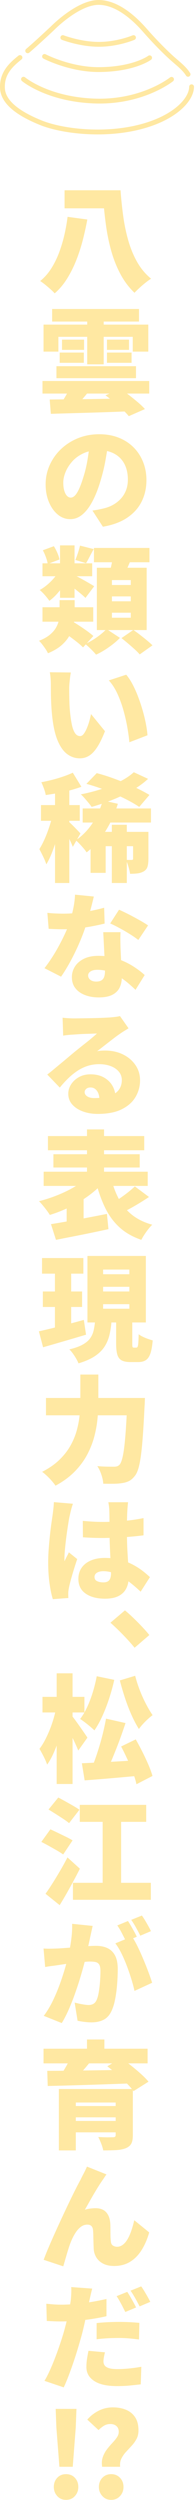 <svg width="81" height="1030" viewBox="0 0 81 1030" fill="none" xmlns="http://www.w3.org/2000/svg">
<path d="M27.927 89.335L36.087 90.439C35.575 93.224 34.951 96.048 34.215 98.911C33.479 101.775 32.575 104.56 31.503 107.264C30.431 109.968 29.168 112.487 27.711 114.823C26.254 117.159 24.551 119.175 22.599 120.871C22.151 120.359 21.567 119.783 20.847 119.144C20.127 118.503 19.391 117.879 18.639 117.271C17.887 116.663 17.206 116.167 16.599 115.783C18.391 114.344 19.935 112.591 21.231 110.527C22.527 108.463 23.615 106.239 24.496 103.855C25.375 101.472 26.095 99.039 26.656 96.56C27.214 94.08 27.639 91.672 27.927 89.335ZM26.679 78.392H47.223V85.831H26.679V78.392ZM41.463 78.392H49.815C50.071 81.943 50.439 85.48 50.919 88.999C51.399 92.519 52.103 95.895 53.032 99.127C53.959 102.359 55.183 105.312 56.704 107.983C58.223 110.655 60.135 112.936 62.439 114.823C61.767 115.239 61.006 115.783 60.16 116.455C59.311 117.127 58.479 117.839 57.664 118.591C56.847 119.343 56.151 120.023 55.576 120.631C53.239 118.391 51.287 115.792 49.719 112.831C48.151 109.872 46.895 106.695 45.952 103.304C45.007 99.912 44.287 96.408 43.791 92.791C43.294 89.176 42.919 85.591 42.664 82.039H41.463V78.392Z" fill="#FFE8A2"/>
<path d="M17.559 156.967H61.671V162.15H17.559V156.967ZM17.992 133.734H61.288V144.87H54.855V138.774H24.135V144.87H17.992V133.734ZM20.536 164.599C23.319 164.567 26.551 164.535 30.231 164.503C33.911 164.471 37.791 164.415 41.872 164.335C45.952 164.255 49.991 164.183 53.992 164.118L53.704 169.446C49.831 169.606 45.919 169.75 41.967 169.879C38.015 170.006 34.247 170.118 30.664 170.215C27.079 170.311 23.863 170.406 21.015 170.503L20.536 164.599ZM21.544 127.303H57.448V132.486H21.544V127.303ZM23.319 150.87H56.2V155.814H23.319V150.87ZM24.664 145.255H34.647V149.479H24.664V145.255ZM29.463 158.358L38.007 159.414C36.887 161.015 35.679 162.559 34.383 164.047C33.087 165.534 31.927 166.79 30.903 167.814L25.047 166.375C25.623 165.575 26.191 164.711 26.752 163.782C27.311 162.854 27.823 161.919 28.288 160.975C28.75 160.031 29.143 159.159 29.463 158.358ZM25.623 139.927H34.744V144.15H25.623V139.927ZM36.04 129.366H42.855V150.103H36.04V129.366ZM43.576 162.87L49.767 160.23C50.887 160.967 52.079 161.823 53.343 162.799C54.607 163.775 55.823 164.759 56.992 165.751C58.159 166.743 59.127 167.671 59.895 168.534L53.223 171.463C52.583 170.662 51.727 169.759 50.656 168.751C49.583 167.742 48.423 166.719 47.175 165.679C45.927 164.639 44.727 163.703 43.576 162.87ZM44.2 139.927H53.319V144.15H44.2V139.927ZM44.2 145.255H54.376V149.479H44.2V145.255Z" fill="#FFE8A2"/>
<path d="M44.824 182.118C44.471 184.486 44.055 187.022 43.576 189.726C43.095 192.431 42.407 195.254 41.511 198.198C40.583 201.335 39.502 204.078 38.271 206.43C37.039 208.782 35.656 210.614 34.12 211.926C32.584 213.238 30.887 213.894 29.032 213.894C27.111 213.894 25.383 213.254 23.847 211.974C22.311 210.694 21.095 208.974 20.2 206.814C19.303 204.654 18.855 202.23 18.855 199.542C18.855 196.758 19.415 194.118 20.536 191.622C21.655 189.126 23.215 186.926 25.215 185.022C27.214 183.118 29.559 181.622 32.248 180.534C34.935 179.446 37.847 178.902 40.983 178.902C43.991 178.902 46.695 179.382 49.095 180.342C51.496 181.302 53.542 182.639 55.24 184.35C56.935 186.062 58.24 188.07 59.151 190.374C60.063 192.678 60.519 195.158 60.519 197.814C60.519 201.015 59.872 203.934 58.576 206.574C57.28 209.214 55.303 211.438 52.647 213.246C49.991 215.055 46.615 216.31 42.519 217.014L38.2 210.342C39.191 210.215 40.031 210.078 40.719 209.934C41.407 209.79 42.103 209.639 42.807 209.478C44.311 209.126 45.67 208.599 46.887 207.894C48.103 207.19 49.159 206.334 50.055 205.326C50.951 204.318 51.639 203.166 52.12 201.87C52.599 200.574 52.839 199.143 52.839 197.574C52.839 195.75 52.576 194.094 52.047 192.606C51.519 191.118 50.743 189.846 49.719 188.79C48.695 187.734 47.439 186.918 45.952 186.342C44.463 185.766 42.775 185.478 40.887 185.478C38.455 185.478 36.311 185.91 34.456 186.774C32.599 187.638 31.063 188.759 29.847 190.134C28.63 191.51 27.711 192.966 27.087 194.502C26.463 196.038 26.151 197.478 26.151 198.822C26.151 200.166 26.295 201.302 26.584 202.23C26.872 203.158 27.247 203.854 27.711 204.318C28.175 204.782 28.679 205.014 29.223 205.014C29.863 205.014 30.471 204.702 31.047 204.078C31.623 203.454 32.191 202.518 32.752 201.27C33.311 200.022 33.863 198.503 34.408 196.71C35.143 194.471 35.727 192.054 36.16 189.462C36.591 186.87 36.919 184.343 37.143 181.878L44.824 182.118Z" fill="#FFE8A2"/>
<path d="M24.616 247.255H30.855V252.679C30.855 254.055 30.719 255.495 30.448 256.999C30.175 258.503 29.663 259.999 28.912 261.486C28.159 262.975 27.055 264.375 25.599 265.687C24.143 266.998 22.215 268.15 19.815 269.143C19.591 268.63 19.263 268.055 18.831 267.415C18.399 266.774 17.943 266.143 17.463 265.519C16.983 264.895 16.535 264.391 16.12 264.007C18.007 263.271 19.511 262.431 20.631 261.486C21.752 260.543 22.599 259.56 23.175 258.534C23.752 257.511 24.135 256.479 24.328 255.438C24.519 254.399 24.616 253.415 24.616 252.486V247.255ZM24.423 235.158L28.839 236.742C28.231 238.087 27.471 239.438 26.559 240.799C25.647 242.159 24.67 243.423 23.631 244.591C22.591 245.759 21.511 246.743 20.391 247.543C19.943 246.87 19.327 246.087 18.544 245.19C17.759 244.295 17.047 243.591 16.408 243.078C17.463 242.503 18.496 241.791 19.503 240.942C20.511 240.095 21.448 239.167 22.311 238.158C23.175 237.15 23.878 236.15 24.423 235.158ZM17.559 232.087H38.103V237.415H17.559V232.087ZM17.559 250.183H38.536V256.135H17.559V250.183ZM17.704 226.711L22.263 225.03C22.807 225.895 23.295 226.831 23.727 227.839C24.16 228.847 24.439 229.734 24.567 230.503L19.719 232.375C19.623 231.606 19.383 230.694 19 229.639C18.616 228.583 18.183 227.606 17.704 226.711ZM24.807 224.694H30.807V246.295H24.807V224.694ZM25.576 259.975L29.607 255.799C30.567 256.375 31.615 257.031 32.752 257.767C33.887 258.503 34.975 259.247 36.015 259.999C37.055 260.751 37.912 261.431 38.584 262.039L34.311 266.742C33.703 266.103 32.895 265.382 31.887 264.583C30.879 263.783 29.815 262.975 28.695 262.158C27.575 261.343 26.536 260.615 25.576 259.975ZM30.567 236.887C31.015 237.078 31.63 237.383 32.416 237.799C33.199 238.215 34.031 238.671 34.912 239.167C35.791 239.663 36.599 240.127 37.335 240.559C38.071 240.99 38.599 241.319 38.919 241.543L35.319 246.343C34.839 245.862 34.247 245.327 33.544 244.734C32.839 244.143 32.103 243.543 31.335 242.935C30.567 242.327 29.815 241.743 29.08 241.183C28.343 240.623 27.703 240.15 27.16 239.767L30.567 236.887ZM33.063 224.791L38.727 226.23C38.119 227.318 37.551 228.375 37.023 229.398C36.496 230.423 36.007 231.303 35.559 232.039L31.143 230.694C31.495 229.863 31.855 228.887 32.223 227.767C32.59 226.646 32.872 225.654 33.063 224.791ZM44.007 259.158L49.576 262.807C48.775 263.639 47.815 264.495 46.695 265.375C45.575 266.254 44.416 267.07 43.215 267.822C42.015 268.574 40.839 269.206 39.687 269.719C39.175 269.078 38.488 268.334 37.623 267.486C36.759 266.639 35.959 265.91 35.223 265.303C36.311 264.822 37.408 264.239 38.511 263.551C39.616 262.863 40.655 262.127 41.631 261.343C42.607 260.559 43.399 259.831 44.007 259.158ZM38.824 225.751H61.767V231.654H38.824V225.751ZM40.023 233.91H60.616V259.591H40.023V233.91ZM46.695 229.015L54.376 229.879C53.767 231.415 53.143 232.887 52.503 234.295C51.863 235.703 51.271 236.919 50.727 237.942L44.967 236.839C45.223 236.07 45.463 235.23 45.687 234.318C45.911 233.406 46.111 232.487 46.288 231.559C46.462 230.631 46.599 229.782 46.695 229.015ZM46.263 238.999V241.015H54.04V238.999H46.263ZM46.263 245.719V247.734H54.04V245.719H46.263ZM46.263 252.438V254.503H54.04V252.438H46.263ZM50.2 262.902L55.095 259.543C55.959 260.118 56.887 260.791 57.879 261.559C58.871 262.326 59.824 263.087 60.735 263.839C61.647 264.591 62.407 265.271 63.015 265.879L57.735 269.623C57.223 269.015 56.536 268.318 55.671 267.534C54.807 266.75 53.895 265.95 52.935 265.135C51.975 264.318 51.063 263.574 50.2 262.902Z" fill="#FFE8A2"/>
<path d="M29.271 277.062C29.143 277.733 29.032 278.478 28.935 279.294C28.839 280.109 28.759 280.894 28.695 281.646C28.63 282.397 28.599 283.014 28.599 283.493C28.599 284.518 28.607 285.542 28.623 286.565C28.639 287.59 28.663 288.622 28.695 289.661C28.727 290.702 28.791 291.749 28.887 292.806C29.08 294.854 29.327 296.662 29.631 298.229C29.935 299.798 30.367 301.03 30.927 301.926C31.487 302.821 32.215 303.27 33.111 303.27C33.655 303.27 34.159 302.957 34.623 302.333C35.086 301.71 35.519 300.918 35.919 299.957C36.319 298.997 36.664 297.998 36.952 296.957C37.24 295.918 37.462 294.998 37.623 294.197L43.383 301.254C42.295 304.037 41.215 306.245 40.143 307.878C39.071 309.51 37.951 310.678 36.784 311.382C35.615 312.085 34.343 312.438 32.967 312.438C31.111 312.438 29.399 311.869 27.831 310.733C26.263 309.598 24.935 307.75 23.847 305.189C22.759 302.63 21.991 299.206 21.544 294.918C21.382 293.414 21.263 291.862 21.183 290.262C21.103 288.662 21.055 287.142 21.04 285.701C21.023 284.262 21.015 283.046 21.015 282.054C21.015 281.35 20.983 280.534 20.919 279.605C20.855 278.678 20.743 277.798 20.584 276.966L29.271 277.062ZM52.167 277.974C53.095 279.062 53.975 280.397 54.807 281.981C55.639 283.565 56.407 285.286 57.111 287.142C57.815 288.998 58.439 290.878 58.983 292.781C59.527 294.686 59.967 296.51 60.303 298.254C60.639 299.998 60.855 301.558 60.952 302.934L53.463 305.813C53.303 304.021 53.023 301.981 52.623 299.693C52.223 297.406 51.687 295.062 51.015 292.661C50.343 290.262 49.511 287.981 48.519 285.821C47.527 283.661 46.343 281.83 44.967 280.325L52.167 277.974Z" fill="#FFE8A2"/>
<path d="M22.072 334.326L25.767 335.814C25.351 338.022 24.815 340.391 24.16 342.919C23.503 345.446 22.75 347.871 21.903 350.19C21.055 352.511 20.135 354.486 19.143 356.118C18.855 355.19 18.416 354.119 17.824 352.902C17.231 351.687 16.711 350.663 16.263 349.83C17.095 348.519 17.895 346.967 18.664 345.175C19.431 343.383 20.111 341.526 20.704 339.606C21.295 337.687 21.752 335.927 22.072 334.326ZM16.935 331.687H32.967V338.167H16.935V331.687ZM30.087 318.343L33.639 324.15C32.135 324.695 30.544 325.19 28.864 325.639C27.183 326.087 25.495 326.463 23.799 326.767C22.103 327.071 20.471 327.335 18.903 327.559C18.775 326.79 18.527 325.902 18.16 324.895C17.791 323.887 17.431 323.015 17.08 322.278C18.616 321.99 20.159 321.647 21.711 321.246C23.263 320.847 24.759 320.399 26.2 319.902C27.639 319.407 28.935 318.887 30.087 318.343ZM22.744 322.95H28.647V363.799H22.744V322.95ZM28.599 338.694C28.823 338.887 29.159 339.198 29.607 339.631C30.055 340.062 30.527 340.535 31.023 341.047C31.519 341.559 31.975 342.03 32.391 342.463C32.807 342.895 33.095 343.206 33.255 343.398L30.087 348.919C29.895 348.375 29.639 347.759 29.319 347.07C29 346.383 28.655 345.679 28.288 344.959C27.919 344.238 27.567 343.559 27.231 342.919C26.895 342.278 26.599 341.735 26.343 341.286L28.599 338.694ZM42.471 329.767L48.711 331.158C47.431 335.318 45.687 339.135 43.479 342.606C41.271 346.079 38.71 348.935 35.799 351.175C35.511 350.727 35.103 350.19 34.576 349.566C34.047 348.942 33.487 348.318 32.895 347.694C32.303 347.07 31.783 346.566 31.335 346.183C33.991 344.391 36.271 342.071 38.175 339.223C40.079 336.375 41.511 333.223 42.471 329.767ZM55.288 318.15L61.191 320.887C59.303 322.646 57.055 324.263 54.448 325.734C51.838 327.207 49.103 328.503 46.24 329.622C43.376 330.743 40.583 331.687 37.864 332.454C37.544 331.975 37.111 331.407 36.567 330.751C36.023 330.095 35.471 329.447 34.912 328.807C34.351 328.167 33.847 327.654 33.399 327.271C36.214 326.727 39.007 326.015 41.775 325.135C44.542 324.255 47.103 323.223 49.456 322.038C51.807 320.855 53.752 319.559 55.288 318.15ZM34.167 333.078H62.391V338.887H34.167V333.078ZM35.704 322.95L39.975 318.534C41.863 319.015 43.807 319.607 45.807 320.311C47.807 321.015 49.775 321.767 51.711 322.566C53.647 323.367 55.471 324.191 57.183 325.038C58.895 325.887 60.423 326.711 61.767 327.511L57.544 332.454C56.263 331.591 54.775 330.711 53.08 329.814C51.382 328.919 49.559 328.047 47.607 327.198C45.655 326.351 43.663 325.559 41.631 324.822C39.599 324.087 37.623 323.463 35.704 322.95ZM43.671 342.727H57.784V348.631H43.671V359.622H37.431V346.519L41.032 342.727H43.671ZM46.215 339.799H52.408V363.799H46.215V339.799ZM54.999 342.727H61.335V353.862C61.335 355.143 61.215 356.199 60.975 357.03C60.735 357.863 60.214 358.519 59.416 358.998C58.615 359.446 57.759 359.726 56.847 359.839C55.935 359.95 54.903 360.007 53.752 360.007C53.623 359.111 53.399 358.127 53.08 357.055C52.759 355.982 52.423 355.047 52.072 354.246C52.519 354.278 52.983 354.295 53.463 354.295H54.471C54.823 354.295 54.999 354.119 54.999 353.767V342.727Z" fill="#FFE8A2"/>
<path d="M38.775 369.367C38.584 370.2 38.327 371.256 38.007 372.535C37.687 373.815 37.319 375.184 36.903 376.64C36.487 378.096 36.055 379.56 35.607 381.031C34.903 383.271 33.999 385.68 32.895 388.255C31.791 390.831 30.575 393.352 29.248 395.815C27.919 398.279 26.584 400.472 25.24 402.392L18.375 398.888C19.431 397.543 20.479 396.063 21.519 394.447C22.559 392.832 23.527 391.191 24.423 389.527C25.319 387.863 26.127 386.256 26.847 384.703C27.567 383.151 28.151 381.768 28.599 380.551C29.206 378.76 29.743 376.791 30.207 374.647C30.67 372.504 30.935 370.487 31 368.6L38.775 369.367ZM19.576 376.087C20.695 376.216 21.871 376.304 23.103 376.352C24.334 376.399 25.351 376.423 26.151 376.423C28.231 376.423 30.303 376.304 32.368 376.063C34.431 375.823 36.391 375.511 38.248 375.127C40.103 374.743 41.704 374.359 43.047 373.976L43.24 380.503C41.992 380.823 40.423 381.168 38.536 381.535C36.647 381.903 34.63 382.216 32.488 382.472C30.343 382.728 28.247 382.855 26.2 382.855C25.207 382.855 24.214 382.84 23.223 382.808C22.231 382.775 21.191 382.728 20.103 382.663L19.576 376.087ZM49.815 384.056C49.751 385.08 49.727 386.151 49.744 387.271C49.759 388.392 49.783 389.527 49.815 390.68C49.847 391.352 49.887 392.231 49.935 393.319C49.983 394.407 50.039 395.551 50.103 396.751C50.167 397.951 50.223 399.079 50.271 400.135C50.319 401.191 50.343 402.023 50.343 402.631C50.343 404.199 50.047 405.607 49.456 406.855C48.863 408.104 47.872 409.095 46.479 409.831C45.087 410.567 43.191 410.936 40.791 410.936C38.71 410.936 36.831 410.615 35.151 409.976C33.471 409.335 32.143 408.398 31.168 407.167C30.191 405.936 29.704 404.407 29.704 402.583C29.704 401.016 30.119 399.567 30.952 398.239C31.783 396.912 33.015 395.839 34.647 395.023C36.28 394.207 38.295 393.799 40.695 393.799C43.511 393.799 46.111 394.207 48.496 395.023C50.878 395.839 53.032 396.855 54.952 398.071C56.872 399.288 58.487 400.504 59.799 401.719L56.007 407.815C55.208 407.047 54.271 406.2 53.2 405.271C52.127 404.344 50.927 403.439 49.599 402.56C48.271 401.68 46.823 400.96 45.255 400.399C43.687 399.84 42.007 399.56 40.215 399.56C39.063 399.56 38.143 399.775 37.456 400.207C36.767 400.64 36.423 401.191 36.423 401.863C36.423 402.6 36.727 403.207 37.335 403.688C37.943 404.167 38.743 404.407 39.735 404.407C40.695 404.407 41.439 404.231 41.967 403.879C42.496 403.527 42.863 403.031 43.072 402.392C43.279 401.752 43.383 400.999 43.383 400.135C43.383 399.527 43.359 398.583 43.311 397.304C43.263 396.023 43.199 394.584 43.12 392.983C43.039 391.384 42.959 389.791 42.879 388.207C42.799 386.623 42.727 385.239 42.664 384.056H49.815ZM57.16 387.271C56.231 386.535 55.063 385.728 53.656 384.848C52.247 383.968 50.815 383.136 49.359 382.352C47.903 381.567 46.63 380.936 45.544 380.455L49.191 374.791C50.055 375.175 51.04 375.64 52.143 376.184C53.248 376.728 54.376 377.312 55.527 377.936C56.679 378.56 57.752 379.159 58.744 379.735C59.735 380.312 60.551 380.823 61.191 381.271L57.16 387.271Z" fill="#FFE8A2"/>
<path d="M25.864 419.287C26.599 419.383 27.391 419.455 28.24 419.503C29.086 419.551 29.895 419.575 30.664 419.575C31.175 419.575 31.919 419.567 32.895 419.551C33.871 419.535 34.959 419.52 36.16 419.503C37.359 419.487 38.559 419.463 39.759 419.431C40.959 419.399 42.063 419.359 43.072 419.311C44.08 419.263 44.855 419.224 45.399 419.191C46.519 419.095 47.422 418.999 48.111 418.903C48.799 418.807 49.288 418.711 49.576 418.615L53.127 423.655C52.519 424.039 51.911 424.415 51.303 424.783C50.695 425.151 50.103 425.544 49.527 425.959C48.855 426.407 48.111 426.943 47.295 427.567C46.479 428.191 45.647 428.831 44.799 429.487C43.951 430.144 43.12 430.791 42.303 431.431C41.488 432.071 40.759 432.631 40.12 433.111C40.759 432.983 41.335 432.903 41.847 432.871C42.359 432.84 42.887 432.823 43.431 432.823C46.151 432.823 48.599 433.351 50.775 434.407C52.951 435.463 54.679 436.92 55.959 438.775C57.239 440.631 57.879 442.743 57.879 445.111C57.879 447.543 57.263 449.815 56.032 451.927C54.799 454.039 52.895 455.735 50.319 457.015C47.743 458.295 44.422 458.935 40.359 458.935C38.151 458.935 36.127 458.599 34.288 457.927C32.447 457.255 30.975 456.303 29.872 455.071C28.767 453.84 28.215 452.359 28.215 450.631C28.215 449.256 28.607 447.96 29.391 446.743C30.175 445.527 31.255 444.535 32.631 443.767C34.006 442.999 35.59 442.615 37.383 442.615C39.559 442.615 41.422 443.056 42.975 443.935C44.527 444.815 45.711 445.983 46.527 447.439C47.343 448.896 47.752 450.52 47.752 452.311L41.08 453.127C41.08 451.591 40.744 450.359 40.072 449.431C39.399 448.503 38.519 448.039 37.431 448.039C36.631 448.039 36.023 448.239 35.607 448.639C35.191 449.039 34.983 449.463 34.983 449.911C34.983 450.647 35.343 451.247 36.063 451.711C36.784 452.175 37.735 452.407 38.919 452.407C41.575 452.407 43.744 452.111 45.423 451.519C47.103 450.927 48.343 450.071 49.143 448.951C49.943 447.831 50.343 446.52 50.343 445.015C50.343 443.671 49.927 442.503 49.095 441.511C48.263 440.52 47.143 439.759 45.735 439.231C44.327 438.703 42.759 438.439 41.032 438.439C39.303 438.439 37.695 438.679 36.208 439.159C34.719 439.639 33.311 440.319 31.983 441.199C30.655 442.079 29.391 443.104 28.191 444.271C26.992 445.439 25.831 446.712 24.711 448.087L19.527 442.711C20.295 442.135 21.175 441.432 22.168 440.599C23.159 439.768 24.191 438.911 25.263 438.031C26.335 437.151 27.351 436.303 28.311 435.487C29.271 434.671 30.103 433.975 30.807 433.399C31.479 432.855 32.223 432.255 33.04 431.599C33.855 430.943 34.703 430.271 35.584 429.583C36.463 428.896 37.288 428.224 38.055 427.567C38.824 426.911 39.496 426.327 40.072 425.815C39.591 425.815 39.031 425.831 38.391 425.863C37.751 425.896 37.072 425.919 36.351 425.935C35.631 425.951 34.903 425.976 34.167 426.007C33.431 426.039 32.735 426.079 32.08 426.127C31.423 426.175 30.838 426.216 30.328 426.247C29.623 426.279 28.887 426.336 28.12 426.415C27.351 426.495 26.679 426.583 26.103 426.679L25.864 419.287Z" fill="#FFE8A2"/>
<path d="M36.087 484.951L42.135 487.831C40.823 489.207 39.343 490.535 37.695 491.815C36.046 493.096 34.288 494.279 32.416 495.367C30.544 496.455 28.607 497.439 26.607 498.319C24.607 499.199 22.599 499.943 20.584 500.551C20.263 500.008 19.839 499.384 19.311 498.679C18.784 497.976 18.239 497.287 17.679 496.615C17.119 495.943 16.599 495.367 16.12 494.887C18.04 494.407 19.967 493.815 21.903 493.111C23.839 492.407 25.695 491.623 27.471 490.759C29.248 489.896 30.871 488.976 32.343 487.999C33.815 487.023 35.063 486.007 36.087 484.951ZM18.04 482.743H61.047V488.6H18.04V482.743ZM19.815 468.055H59.607V473.911H19.815V468.055ZM21.063 504.343C23.08 504.023 25.359 503.64 27.903 503.191C30.448 502.743 33.119 502.255 35.919 501.728C38.719 501.199 41.479 500.664 44.2 500.119L44.824 506.407C42.328 506.951 39.799 507.487 37.24 508.015C34.679 508.543 32.2 509.039 29.799 509.503C27.399 509.967 25.175 510.407 23.127 510.823L21.063 504.343ZM22.072 475.543H57.735V481.015H22.072V475.543ZM27.544 496.087L32.007 491.623L34.551 492.295V505.688H27.544V496.087ZM35.943 465.319H42.999V487.783H35.943V465.319ZM46.12 486.104C46.887 489.144 47.959 491.896 49.335 494.359C50.71 496.823 52.511 498.919 54.735 500.647C56.959 502.375 59.687 503.688 62.919 504.583C62.407 505.063 61.864 505.671 61.288 506.407C60.711 507.143 60.166 507.902 59.656 508.688C59.143 509.471 58.727 510.183 58.408 510.823C54.791 509.575 51.791 507.863 49.408 505.688C47.023 503.512 45.071 500.887 43.551 497.815C42.031 494.743 40.759 491.239 39.735 487.303L46.12 486.104ZM55.719 488.791L61.576 493.159C60.328 493.991 59.047 494.808 57.735 495.607C56.422 496.407 55.143 497.151 53.895 497.839C52.647 498.527 51.479 499.128 50.391 499.639L45.975 495.943C47.032 495.336 48.151 494.632 49.335 493.831C50.519 493.031 51.67 492.191 52.791 491.312C53.911 490.432 54.887 489.592 55.719 488.791Z" fill="#FFE8A2"/>
<path d="M16.072 548.503C17.671 548.151 19.487 547.728 21.519 547.23C23.551 546.735 25.695 546.191 27.952 545.599C30.207 545.007 32.439 544.407 34.647 543.799L35.559 549.895C32.551 550.791 29.479 551.695 26.343 552.606C23.206 553.519 20.359 554.343 17.799 555.079L16.072 548.503ZM17.368 518.311H34.456V524.743H17.368V518.311ZM17.704 532.087H33.927V538.471H17.704V532.087ZM22.695 520.854H29.416V549.031L22.695 549.991V520.854ZM39.303 544.135H46.12C45.959 546.216 45.67 548.143 45.255 549.919C44.839 551.695 44.159 553.319 43.215 554.791C42.271 556.263 40.935 557.575 39.208 558.727C37.479 559.879 35.223 560.87 32.439 561.703C32.215 561.127 31.895 560.479 31.479 559.759C31.063 559.039 30.607 558.335 30.111 557.646C29.615 556.958 29.127 556.392 28.647 555.943C30.952 555.399 32.791 554.743 34.167 553.975C35.542 553.207 36.575 552.335 37.263 551.358C37.951 550.383 38.431 549.295 38.704 548.095C38.975 546.895 39.175 545.575 39.303 544.135ZM36.135 517.447H60.28V544.854H36.135V517.447ZM42.616 523.062V524.982H53.463V523.062H42.616ZM42.616 530.167V532.087H53.463V530.167H42.616ZM42.616 537.319V539.19H53.463V537.319H42.616ZM47.992 542.358H54.664V553.543C54.664 554.311 54.703 554.783 54.784 554.959C54.863 555.135 55.047 555.223 55.335 555.223H56.343C56.567 555.223 56.743 555.096 56.872 554.839C56.998 554.583 57.095 554.055 57.16 553.255C57.223 552.455 57.271 551.271 57.303 549.703C57.752 550.056 58.319 550.398 59.007 550.735C59.695 551.071 60.407 551.367 61.143 551.623C61.879 551.879 62.536 552.087 63.111 552.247C62.919 554.551 62.599 556.351 62.151 557.646C61.703 558.943 61.072 559.854 60.255 560.383C59.439 560.911 58.391 561.175 57.111 561.175H54.04C52.376 561.175 51.111 560.935 50.248 560.455C49.383 559.975 48.791 559.175 48.471 558.055C48.151 556.935 47.992 555.447 47.992 553.591V542.358Z" fill="#FFE8A2"/>
<path d="M33.208 566.311H40.647V577.11C40.647 579.287 40.544 581.606 40.335 584.07C40.127 586.535 39.695 589.047 39.04 591.606C38.383 594.167 37.408 596.688 36.111 599.167C34.815 601.646 33.095 603.99 30.952 606.198C28.807 608.406 26.135 610.375 22.935 612.103C22.551 611.526 22.039 610.87 21.399 610.135C20.759 609.398 20.08 608.694 19.359 608.022C18.639 607.351 17.992 606.807 17.416 606.391C20.295 604.919 22.687 603.255 24.591 601.398C26.495 599.543 28.023 597.575 29.175 595.495C30.328 593.415 31.191 591.303 31.767 589.158C32.343 587.016 32.727 584.91 32.919 582.847C33.111 580.782 33.208 578.871 33.208 577.11V566.311ZM19 575.959H55.527V583.11H19V575.959ZM52.599 575.959H59.895C59.863 576.791 59.839 577.455 59.824 577.95C59.807 578.447 59.783 578.855 59.752 579.175C59.527 583.879 59.295 587.91 59.055 591.271C58.815 594.631 58.544 597.431 58.24 599.671C57.935 601.911 57.584 603.695 57.183 605.022C56.783 606.351 56.311 607.351 55.767 608.022C54.967 609.047 54.151 609.767 53.319 610.183C52.487 610.598 51.511 610.886 50.391 611.047C49.462 611.206 48.303 611.294 46.912 611.311C45.519 611.326 44.103 611.318 42.664 611.287C42.631 610.262 42.382 609.047 41.919 607.639C41.455 606.23 40.887 605.031 40.215 604.039C41.687 604.167 43.047 604.239 44.295 604.255C45.544 604.271 46.503 604.278 47.175 604.278C47.656 604.278 48.063 604.223 48.399 604.11C48.735 603.999 49.063 603.783 49.383 603.463C49.767 603.079 50.127 602.287 50.463 601.087C50.799 599.887 51.095 598.239 51.351 596.143C51.607 594.047 51.838 591.438 52.047 588.318C52.255 585.198 52.439 581.526 52.599 577.303V575.959Z" fill="#FFE8A2"/>
<path d="M30.135 619.542C30.007 619.895 29.847 620.398 29.656 621.054C29.463 621.71 29.295 622.35 29.151 622.974C29.007 623.598 28.903 624.054 28.839 624.342C28.711 624.822 28.559 625.599 28.383 626.67C28.207 627.742 28.015 628.982 27.807 630.39C27.599 631.799 27.407 633.238 27.231 634.71C27.055 636.183 26.911 637.566 26.799 638.862C26.687 640.158 26.631 641.255 26.631 642.15V642.654C26.631 642.927 26.647 643.11 26.679 643.206C26.872 642.758 27.063 642.342 27.255 641.958C27.448 641.574 27.647 641.19 27.855 640.806C28.063 640.422 28.263 640.007 28.456 639.558L31.912 642.342C31.431 643.751 30.967 645.183 30.519 646.638C30.071 648.095 29.671 649.463 29.319 650.742C28.967 652.022 28.695 653.126 28.503 654.054C28.439 654.374 28.375 654.758 28.311 655.206C28.247 655.654 28.215 656.006 28.215 656.262V657.222C28.215 657.606 28.231 657.99 28.263 658.374L21.831 658.854C21.319 657.254 20.872 655.134 20.488 652.494C20.103 649.854 19.912 646.935 19.912 643.734C19.912 641.942 19.983 640.086 20.127 638.166C20.271 636.246 20.439 634.382 20.631 632.574C20.824 630.767 21.023 629.135 21.231 627.678C21.439 626.223 21.607 625.062 21.735 624.198C21.831 623.494 21.935 622.654 22.047 621.678C22.159 620.702 22.231 619.767 22.263 618.87L30.135 619.542ZM52.935 618.918C52.871 619.366 52.815 619.87 52.767 620.43C52.719 620.99 52.679 621.542 52.647 622.086C52.615 622.566 52.583 623.223 52.551 624.054C52.519 624.887 52.495 625.847 52.479 626.934C52.462 628.022 52.456 629.19 52.456 630.438C52.456 633.606 52.519 636.358 52.647 638.694C52.775 641.03 52.903 643.07 53.032 644.814C53.159 646.559 53.223 648.15 53.223 649.59C53.223 651.414 52.887 653.006 52.215 654.366C51.544 655.727 50.488 656.782 49.047 657.534C47.607 658.285 45.719 658.662 43.383 658.662C40.087 658.662 37.431 657.966 35.416 656.574C33.399 655.182 32.391 653.158 32.391 650.502C32.391 648.742 32.839 647.214 33.735 645.918C34.63 644.622 35.903 643.622 37.551 642.918C39.199 642.215 41.111 641.862 43.288 641.862C45.623 641.862 47.752 642.118 49.671 642.63C51.591 643.143 53.311 643.799 54.831 644.598C56.351 645.398 57.703 646.254 58.887 647.166C60.071 648.078 61.095 648.95 61.959 649.782L58.12 655.782C56.231 653.99 54.423 652.47 52.695 651.222C50.967 649.974 49.288 649.014 47.656 648.342C46.023 647.67 44.374 647.334 42.711 647.334C41.623 647.334 40.744 647.543 40.072 647.958C39.399 648.374 39.063 648.95 39.063 649.687C39.063 650.519 39.423 651.102 40.143 651.438C40.864 651.774 41.719 651.942 42.711 651.942C43.479 651.942 44.095 651.807 44.559 651.534C45.023 651.263 45.359 650.838 45.567 650.262C45.775 649.687 45.879 648.966 45.879 648.102C45.879 647.303 45.847 646.271 45.784 645.006C45.719 643.742 45.647 642.326 45.567 640.758C45.487 639.19 45.416 637.526 45.351 635.766C45.287 634.007 45.255 632.23 45.255 630.438C45.255 628.551 45.247 626.854 45.231 625.35C45.214 623.847 45.191 622.79 45.16 622.182C45.16 621.83 45.119 621.326 45.04 620.67C44.959 620.015 44.872 619.431 44.775 618.918H52.935ZM34.215 626.598C35.59 626.727 36.975 626.83 38.368 626.91C39.759 626.99 41.175 627.03 42.616 627.03C45.527 627.03 48.416 626.895 51.28 626.622C54.143 626.351 56.824 625.958 59.319 625.446V632.55C56.887 632.87 54.223 633.126 51.328 633.318C48.431 633.51 45.544 633.622 42.664 633.654C41.254 633.654 39.855 633.63 38.463 633.582C37.072 633.534 35.671 633.462 34.263 633.366L34.215 626.598Z" fill="#FFE8A2"/>
<path d="M55.623 678.872C54.247 677.176 52.647 675.392 50.824 673.52C48.999 671.647 47.271 669.991 45.639 668.552L51.639 663.464C52.727 664.36 53.919 665.432 55.215 666.68C56.511 667.928 57.743 669.176 58.912 670.424C60.079 671.672 61.015 672.744 61.719 673.64L55.623 678.872Z" fill="#FFE8A2"/>
<path d="M23.223 703.662L27.16 705.055C26.807 706.975 26.383 708.959 25.887 711.007C25.391 713.055 24.815 715.07 24.16 717.055C23.503 719.039 22.783 720.887 22 722.599C21.214 724.311 20.375 725.791 19.479 727.038C19.159 726.047 18.679 724.927 18.04 723.679C17.399 722.431 16.823 721.375 16.311 720.511C17.111 719.486 17.863 718.303 18.567 716.959C19.271 715.614 19.927 714.191 20.536 712.687C21.143 711.183 21.67 709.662 22.12 708.127C22.567 706.591 22.935 705.103 23.223 703.662ZM17.559 699.103H34.887V705.534H17.559V699.103ZM23.416 689.406H29.992V735.007H23.416V689.406ZM29.799 707.022C30.087 707.343 30.535 707.919 31.143 708.751C31.75 709.583 32.399 710.486 33.087 711.463C33.775 712.439 34.399 713.335 34.959 714.15C35.519 714.967 35.911 715.551 36.135 715.902L32.343 721.23C32.023 720.431 31.63 719.519 31.168 718.494C30.703 717.471 30.207 716.438 29.679 715.398C29.151 714.359 28.63 713.367 28.12 712.423C27.607 711.479 27.16 710.671 26.775 709.998L29.799 707.022ZM39.975 690.606L47.223 692.095C46.647 694.687 45.935 697.271 45.087 699.847C44.239 702.423 43.303 704.831 42.28 707.07C41.254 709.311 40.167 711.263 39.015 712.927C38.599 712.511 38.032 711.999 37.311 711.391C36.591 710.783 35.855 710.19 35.103 709.614C34.351 709.038 33.687 708.575 33.111 708.223C34.167 706.847 35.135 705.215 36.015 703.326C36.895 701.438 37.671 699.398 38.343 697.206C39.015 695.015 39.559 692.814 39.975 690.606ZM33.831 726.463C35.878 726.366 38.223 726.255 40.864 726.127C43.503 725.999 46.294 725.847 49.24 725.671C52.183 725.495 55.095 725.327 57.975 725.167V731.551C55.288 731.807 52.583 732.055 49.864 732.295C47.143 732.534 44.519 732.758 41.992 732.967C39.463 733.174 37.127 733.358 34.983 733.519L33.831 726.463ZM43.815 708.078L51.879 709.902C51.303 711.631 50.695 713.391 50.055 715.183C49.415 716.975 48.752 718.734 48.063 720.463C47.374 722.19 46.703 723.839 46.047 725.406C45.391 726.975 44.743 728.383 44.103 729.631L38.103 727.854C38.679 726.511 39.247 725.015 39.807 723.366C40.367 721.719 40.903 720.015 41.416 718.255C41.927 716.495 42.382 714.751 42.784 713.022C43.183 711.295 43.527 709.646 43.815 708.078ZM55.864 690.414C56.343 692.303 56.959 694.23 57.711 696.198C58.462 698.167 59.303 700.047 60.231 701.839C61.159 703.631 62.103 705.23 63.063 706.639C62.488 707.055 61.839 707.591 61.12 708.246C60.399 708.902 59.71 709.591 59.055 710.311C58.399 711.03 57.847 711.711 57.399 712.351C56.311 710.622 55.279 708.663 54.303 706.471C53.327 704.279 52.439 701.967 51.639 699.534C50.839 697.104 50.135 694.703 49.527 692.335L55.864 690.414ZM50.055 719.551L56.103 716.622C56.998 718.19 57.903 719.879 58.815 721.687C59.727 723.495 60.559 725.271 61.311 727.015C62.063 728.759 62.631 730.319 63.015 731.694L56.391 735.103C56.103 733.727 55.623 732.143 54.952 730.351C54.28 728.559 53.511 726.719 52.647 724.83C51.784 722.942 50.919 721.183 50.055 719.551Z" fill="#FFE8A2"/>
<path d="M17.08 758.862L20.824 753.679C21.687 754.062 22.695 754.535 23.847 755.095C25 755.655 26.135 756.207 27.255 756.751C28.375 757.295 29.287 757.791 29.992 758.239L26.103 764.047C25.462 763.566 24.616 763.023 23.559 762.415C22.503 761.808 21.399 761.184 20.248 760.543C19.095 759.903 18.04 759.343 17.08 758.862ZM18.807 780.223C19.671 779.039 20.615 777.639 21.639 776.022C22.663 774.407 23.719 772.671 24.807 770.814C25.895 768.959 26.919 767.103 27.879 765.247L33.015 769.902C32.183 771.567 31.303 773.255 30.375 774.967C29.447 776.679 28.511 778.367 27.567 780.031C26.623 781.694 25.655 783.326 24.664 784.927L18.807 780.223ZM20.055 745.519L24.087 740.575C24.952 741.023 25.927 741.552 27.015 742.159C28.103 742.767 29.175 743.375 30.231 743.982C31.288 744.591 32.151 745.135 32.824 745.615L28.551 751.135C27.943 750.623 27.143 750.039 26.151 749.383C25.159 748.728 24.119 748.056 23.032 747.367C21.943 746.679 20.951 746.063 20.055 745.519ZM30.135 775.711H62.343V782.719H30.135V775.711ZM32.967 743.599H60.423V750.606H32.967V743.599ZM42.423 745.999H50.055V779.694H42.423V745.999Z" fill="#FFE8A2"/>
<path d="M17.992 802.783C18.919 802.848 19.839 802.871 20.752 802.854C21.664 802.839 22.582 802.815 23.511 802.783C24.28 802.751 25.215 802.695 26.319 802.614C27.423 802.535 28.591 802.446 29.824 802.351C31.055 802.255 32.287 802.151 33.519 802.039C34.751 801.927 35.895 801.839 36.952 801.774C38.007 801.711 38.903 801.679 39.639 801.679C41.463 801.679 43.047 801.991 44.391 802.614C45.735 803.238 46.783 804.247 47.536 805.639C48.287 807.03 48.664 808.911 48.664 811.278C48.664 813.103 48.584 815.103 48.423 817.278C48.263 819.455 47.992 821.551 47.607 823.566C47.223 825.583 46.695 827.279 46.023 828.654C45.223 830.319 44.127 831.494 42.735 832.183C41.343 832.87 39.703 833.215 37.815 833.215C36.919 833.215 35.951 833.15 34.912 833.022C33.871 832.895 32.919 832.734 32.055 832.543L30.855 825.055C31.431 825.215 32.095 825.375 32.847 825.535C33.599 825.695 34.319 825.822 35.007 825.919C35.695 826.015 36.231 826.062 36.616 826.062C37.351 826.062 37.983 825.919 38.511 825.631C39.04 825.343 39.463 824.895 39.784 824.287C40.199 823.487 40.527 822.407 40.767 821.047C41.007 819.687 41.191 818.207 41.319 816.606C41.447 815.007 41.511 813.486 41.511 812.047C41.511 810.895 41.351 810.039 41.032 809.479C40.711 808.919 40.24 808.56 39.616 808.398C38.992 808.239 38.183 808.159 37.191 808.159C36.551 808.159 35.647 808.215 34.479 808.327C33.311 808.439 32.071 808.566 30.759 808.711C29.447 808.854 28.223 809.007 27.087 809.167C25.951 809.327 25.079 809.455 24.471 809.551C23.704 809.679 22.735 809.814 21.567 809.959C20.399 810.103 19.431 810.255 18.664 810.415L17.992 802.783ZM38.295 793.471C38.135 794.175 37.967 794.943 37.791 795.774C37.615 796.607 37.447 797.358 37.288 798.03C37.127 798.831 36.959 799.623 36.784 800.407C36.607 801.191 36.439 801.959 36.28 802.711C36.119 803.463 35.959 804.191 35.799 804.895C35.511 806.238 35.119 807.839 34.623 809.694C34.127 811.551 33.551 813.543 32.895 815.671C32.239 817.799 31.519 819.942 30.735 822.103C29.951 824.263 29.119 826.327 28.24 828.295C27.359 830.263 26.455 831.998 25.527 833.503L18.087 830.526C19.527 828.606 20.815 826.455 21.952 824.07C23.086 821.688 24.087 819.271 24.952 816.822C25.815 814.375 26.551 812.07 27.16 809.911C27.767 807.751 28.231 805.935 28.551 804.463C29 802.191 29.335 800.07 29.559 798.103C29.783 796.135 29.863 794.304 29.799 792.606L38.295 793.471ZM54.519 797.839C55.255 798.895 56.032 800.255 56.847 801.919C57.664 803.583 58.462 805.351 59.248 807.223C60.031 809.095 60.743 810.888 61.383 812.599C62.023 814.311 62.519 815.743 62.872 816.895L55.576 820.255C55.288 818.879 54.871 817.303 54.328 815.526C53.783 813.751 53.159 811.927 52.456 810.055C51.752 808.183 50.992 806.423 50.175 804.774C49.359 803.127 48.519 801.759 47.656 800.671L54.519 797.839ZM52.887 791.455C53.271 792.03 53.695 792.72 54.16 793.519C54.623 794.319 55.072 795.111 55.503 795.895C55.935 796.68 56.279 797.358 56.536 797.935L52.072 799.807C51.591 798.847 51.031 797.743 50.391 796.495C49.751 795.247 49.111 794.175 48.471 793.278L52.887 791.455ZM58.647 789.199C59.063 789.774 59.511 790.463 59.992 791.263C60.471 792.063 60.927 792.855 61.359 793.639C61.791 794.423 62.135 795.087 62.391 795.631L57.975 797.503C57.496 796.543 56.911 795.438 56.223 794.19C55.535 792.942 54.871 791.871 54.231 790.975L58.647 789.199Z" fill="#FFE8A2"/>
<path d="M17.992 844.062H60.999V850.11H17.992V844.062ZM19.527 853.183C21.799 853.183 24.343 853.167 27.16 853.135C29.975 853.104 32.967 853.062 36.135 853.015C39.303 852.967 42.535 852.919 45.831 852.871C49.127 852.822 52.376 852.768 55.576 852.703L55.24 858.318C51.015 858.479 46.751 858.631 42.448 858.774C38.143 858.919 34.039 859.047 30.135 859.158C26.231 859.271 22.759 859.359 19.719 859.423L19.527 853.183ZM24.328 860.671H49.912V866.238H31.335V885.967H24.328V860.671ZM29.175 847.711L37.143 849.679C35.959 851.151 34.744 852.575 33.496 853.95C32.248 855.327 31.143 856.495 30.183 857.455L24.616 855.534C25.191 854.767 25.759 853.935 26.319 853.039C26.878 852.144 27.407 851.231 27.903 850.303C28.399 849.375 28.823 848.511 29.175 847.711ZM28.647 867.679H50.295V872.335H28.647V867.679ZM28.647 873.822H50.295V878.526H28.647V873.822ZM35.943 840.271H43.143V847.183H35.943V840.271ZM47.799 860.671H54.903V879.679C54.903 881.247 54.679 882.431 54.231 883.23C53.783 884.03 52.999 884.654 51.879 885.103C50.759 885.519 49.439 885.767 47.919 885.847C46.399 885.926 44.647 885.967 42.664 885.967C42.502 885.134 42.223 884.198 41.824 883.158C41.422 882.118 41.015 881.215 40.599 880.446C41.303 880.479 42.079 880.511 42.927 880.543C43.775 880.575 44.551 880.583 45.255 880.566C45.959 880.551 46.423 880.543 46.647 880.543C47.095 880.543 47.399 880.471 47.559 880.326C47.719 880.183 47.799 879.951 47.799 879.631V860.671ZM44.343 851.311L50.055 847.902C51.303 848.799 52.647 849.815 54.087 850.95C55.527 852.087 56.895 853.239 58.191 854.406C59.488 855.575 60.551 856.655 61.383 857.646L55.191 861.534C54.487 860.574 53.527 859.487 52.311 858.271C51.095 857.055 49.791 855.839 48.399 854.623C47.007 853.407 45.655 852.303 44.343 851.311Z" fill="#FFE8A2"/>
<path d="M44.007 895.855C43.751 896.176 43.503 896.527 43.263 896.911C43.023 897.295 42.775 897.663 42.519 898.015C41.911 898.879 41.287 899.823 40.647 900.847C40.006 901.872 39.367 902.928 38.727 904.015C38.086 905.104 37.462 906.191 36.855 907.279C36.247 908.367 35.656 909.407 35.08 910.399C35.815 910.176 36.559 910.015 37.311 909.919C38.063 909.823 38.807 909.775 39.544 909.775C41.431 909.775 42.879 910.335 43.887 911.455C44.895 912.575 45.463 914.159 45.591 916.207C45.623 916.752 45.639 917.487 45.639 918.415C45.639 919.344 45.647 920.279 45.664 921.223C45.679 922.167 45.735 922.943 45.831 923.551C45.895 924.319 46.183 924.863 46.695 925.183C47.206 925.503 47.767 925.663 48.376 925.663C49.24 925.663 50.032 925.392 50.752 924.847C51.471 924.304 52.12 923.544 52.695 922.567C53.271 921.592 53.791 920.431 54.255 919.087C54.719 917.743 55.127 916.287 55.479 914.719L61.671 919.759C60.871 922.543 59.815 924.976 58.503 927.055C57.191 929.136 55.599 930.743 53.727 931.879C51.855 933.015 49.671 933.583 47.175 933.583C45.416 933.583 43.919 933.271 42.687 932.647C41.455 932.023 40.511 931.183 39.855 930.127C39.199 929.071 38.824 927.919 38.727 926.671C38.695 925.872 38.663 924.96 38.631 923.936C38.599 922.911 38.575 921.928 38.559 920.983C38.542 920.04 38.503 919.312 38.439 918.799C38.374 918.063 38.151 917.503 37.767 917.119C37.383 916.735 36.823 916.543 36.087 916.543C35.127 916.543 34.247 916.839 33.448 917.431C32.647 918.023 31.912 918.831 31.24 919.855C30.567 920.88 29.959 922.047 29.416 923.359C29.127 924.031 28.831 924.831 28.527 925.759C28.223 926.688 27.927 927.64 27.639 928.615C27.351 929.592 27.079 930.527 26.824 931.423C26.567 932.318 26.343 933.087 26.151 933.728L18.04 931.039C18.616 929.472 19.335 927.679 20.2 925.663C21.063 923.647 22 921.527 23.007 919.303C24.015 917.079 25.031 914.871 26.055 912.679C27.079 910.487 28.063 908.415 29.007 906.463C29.951 904.512 30.799 902.8 31.551 901.327C32.303 899.855 32.887 898.752 33.303 898.015C33.591 897.375 33.975 896.607 34.456 895.711C34.935 894.815 35.431 893.791 35.943 892.639L44.007 895.855Z" fill="#FFE8A2"/>
<path d="M38.103 942.895C37.912 943.631 37.703 944.486 37.479 945.462C37.255 946.438 37.079 947.198 36.952 947.742C36.759 948.767 36.496 950.062 36.16 951.63C35.824 953.198 35.463 954.863 35.08 956.622C34.695 958.383 34.294 960.062 33.879 961.662C33.431 963.294 32.919 965.078 32.343 967.015C31.767 968.951 31.143 970.919 30.471 972.918C29.799 974.919 29.111 976.839 28.408 978.679C27.703 980.519 27.015 982.158 26.343 983.599L18.375 980.91C19.079 979.759 19.823 978.318 20.607 976.591C21.391 974.862 22.159 973.007 22.912 971.022C23.663 969.039 24.367 967.062 25.023 965.095C25.679 963.126 26.231 961.326 26.679 959.694C26.967 958.574 27.255 957.455 27.544 956.334C27.831 955.215 28.087 954.119 28.311 953.046C28.535 951.975 28.727 950.967 28.887 950.022C29.047 949.079 29.175 948.239 29.271 947.502C29.368 946.511 29.431 945.534 29.463 944.574C29.495 943.614 29.479 942.847 29.416 942.271L38.103 942.895ZM25.191 949.519C27.239 949.519 29.303 949.422 31.383 949.23C33.463 949.038 35.567 948.767 37.695 948.414C39.823 948.062 41.927 947.646 44.007 947.166V954.271C42.087 954.719 40.015 955.11 37.791 955.446C35.567 955.782 33.359 956.03 31.168 956.19C28.975 956.351 26.967 956.431 25.143 956.431C23.927 956.431 22.855 956.406 21.927 956.358C20.998 956.311 20.135 956.271 19.335 956.238L19.143 949.135C20.422 949.263 21.496 949.358 22.359 949.422C23.223 949.487 24.166 949.519 25.191 949.519ZM43.383 969.15C43.223 969.759 43.079 970.415 42.952 971.118C42.823 971.822 42.759 972.414 42.759 972.895C42.759 973.374 42.855 973.814 43.047 974.215C43.24 974.615 43.559 974.951 44.007 975.223C44.455 975.494 45.031 975.702 45.735 975.847C46.439 975.99 47.319 976.062 48.376 976.062C49.943 976.062 51.559 975.982 53.223 975.822C54.887 975.663 56.615 975.423 58.408 975.103L58.167 982.351C56.791 982.51 55.303 982.67 53.704 982.83C52.103 982.99 50.311 983.07 48.328 983.07C44.2 983.07 41.063 982.366 38.919 980.958C36.775 979.551 35.704 977.646 35.704 975.246C35.704 974.03 35.799 972.831 35.992 971.646C36.183 970.463 36.376 969.423 36.567 968.526L43.383 969.15ZM39.927 957.103C41.303 956.942 42.815 956.822 44.463 956.742C46.111 956.663 47.704 956.622 49.24 956.622C50.551 956.622 51.911 956.654 53.319 956.719C54.727 956.783 56.151 956.879 57.591 957.007L57.448 963.87C56.263 963.711 54.967 963.566 53.559 963.438C52.151 963.311 50.71 963.246 49.24 963.246C47.542 963.246 45.943 963.287 44.439 963.366C42.935 963.446 41.431 963.582 39.927 963.774V957.103ZM52.599 944.238C52.983 944.814 53.407 945.503 53.872 946.303C54.334 947.103 54.784 947.895 55.215 948.679C55.647 949.463 55.991 950.127 56.248 950.67L51.784 952.542C51.463 951.902 51.103 951.19 50.704 950.406C50.303 949.623 49.887 948.847 49.456 948.078C49.023 947.311 48.599 946.623 48.183 946.015L52.599 944.238ZM58.359 941.982C58.775 942.559 59.223 943.247 59.704 944.046C60.183 944.847 60.639 945.63 61.072 946.398C61.503 947.166 61.847 947.822 62.103 948.366L57.687 950.238C57.208 949.278 56.623 948.183 55.935 946.95C55.247 945.719 54.584 944.654 53.943 943.759L58.359 941.982Z" fill="#FFE8A2"/>
<path d="M27.279 1029.94C25.808 1029.94 24.6 1029.42 23.655 1028.38C22.711 1027.34 22.239 1026.09 22.239 1024.62C22.239 1023.11 22.711 1021.86 23.655 1020.85C24.6 1019.84 25.808 1019.34 27.279 1019.34C28.783 1019.34 30.008 1019.84 30.951 1020.85C31.895 1021.86 32.367 1023.11 32.367 1024.62C32.367 1026.09 31.895 1027.34 30.951 1028.38C30.008 1029.42 28.783 1029.94 27.279 1029.94ZM45.951 1029.94C44.48 1029.94 43.264 1029.42 42.304 1028.38C41.344 1027.34 40.863 1026.09 40.863 1024.62C40.863 1023.11 41.344 1021.86 42.304 1020.85C43.264 1019.84 44.48 1019.34 45.951 1019.34C47.423 1019.34 48.64 1019.84 49.6 1020.85C50.56 1021.86 51.04 1023.11 51.04 1024.62C51.04 1026.09 50.56 1027.34 49.6 1028.38C48.64 1029.42 47.423 1029.94 45.951 1029.94ZM24.544 1016.31L23.296 1000.09L23.008 992.455L31.6 992.455L31.311 1000.09L30.064 1016.31L24.544 1016.31ZM42.208 1016.31C41.983 1014.84 42.071 1013.52 42.472 1012.35C42.871 1011.18 43.432 1010.13 44.151 1009.18C44.872 1008.24 45.607 1007.37 46.359 1006.57C47.111 1005.77 47.752 1004.99 48.279 1004.24C48.808 1003.49 49.071 1002.71 49.071 1001.91C49.071 1001.18 48.919 1000.58 48.615 1000.11C48.312 999.648 47.903 999.296 47.392 999.056C46.879 998.815 46.288 998.695 45.615 998.695C44.623 998.695 43.743 998.928 42.976 999.392C42.208 999.855 41.455 1000.46 40.72 1001.19L36.063 996.871C37.375 995.368 38.935 994.152 40.743 993.224C42.551 992.296 44.527 991.831 46.672 991.831C48.655 991.831 50.447 992.16 52.048 992.815C53.648 993.472 54.911 994.495 55.84 995.888C56.768 997.279 57.231 999.096 57.231 1001.34C57.231 1002.68 56.959 1003.86 56.416 1004.86C55.871 1005.87 55.199 1006.81 54.4 1007.67C53.6 1008.54 52.815 1009.38 52.048 1010.22C51.279 1011.05 50.655 1011.95 50.176 1012.93C49.695 1013.9 49.52 1015.03 49.648 1016.31L42.208 1016.31Z" fill="#FFE8A2"/>
<path d="M11.45 20.932C15.384 17.586 21.78 11.555 21.78 11.555C21.78 11.555 32.254 0.876 40.91 1.001C49.567 1.127 57.19 9.416 60.072 12.7C64.683 17.955 69.051 22.189 71.403 24.264C73.751 26.337 76.212 28.196 77.72 30.618" stroke="#FFE8A2" stroke-width="2" stroke-miterlimit="10" stroke-linecap="round"/>
<path d="M79.173 35.751C79.139 41.395 71.392 49.448 55.509 52.852C41.028 55.955 25.084 53.894 16.806 50.535C9.885 47.726 1.35 43.145 1.017 36.378C0.707 30.088 4.691 26.562 8.25 23.708" stroke="#FFE8A2" stroke-width="2" stroke-miterlimit="10" stroke-linecap="round"/>
<path d="M25.966 15.488C25.966 15.488 33.147 18.266 40.884 18.266C48.62 18.266 55.17 15.492 55.17 15.492" stroke="#FFE8A2" stroke-width="2" stroke-miterlimit="10" stroke-linecap="round"/>
<path d="M18.414 23.259C18.414 23.259 28.963 28.76 41.022 28.668C55.5 28.558 61.827 23.814 61.827 23.814" stroke="#FFE8A2" stroke-width="2" stroke-miterlimit="10" stroke-linecap="round"/>
<path d="M9.721 32.634C9.721 32.634 19.695 40.957 39.145 41.626C58.9 42.306 70.89 32.687 70.89 32.687" stroke="#FFE8A2" stroke-width="2" stroke-miterlimit="10" stroke-linecap="round"/>
</svg>
